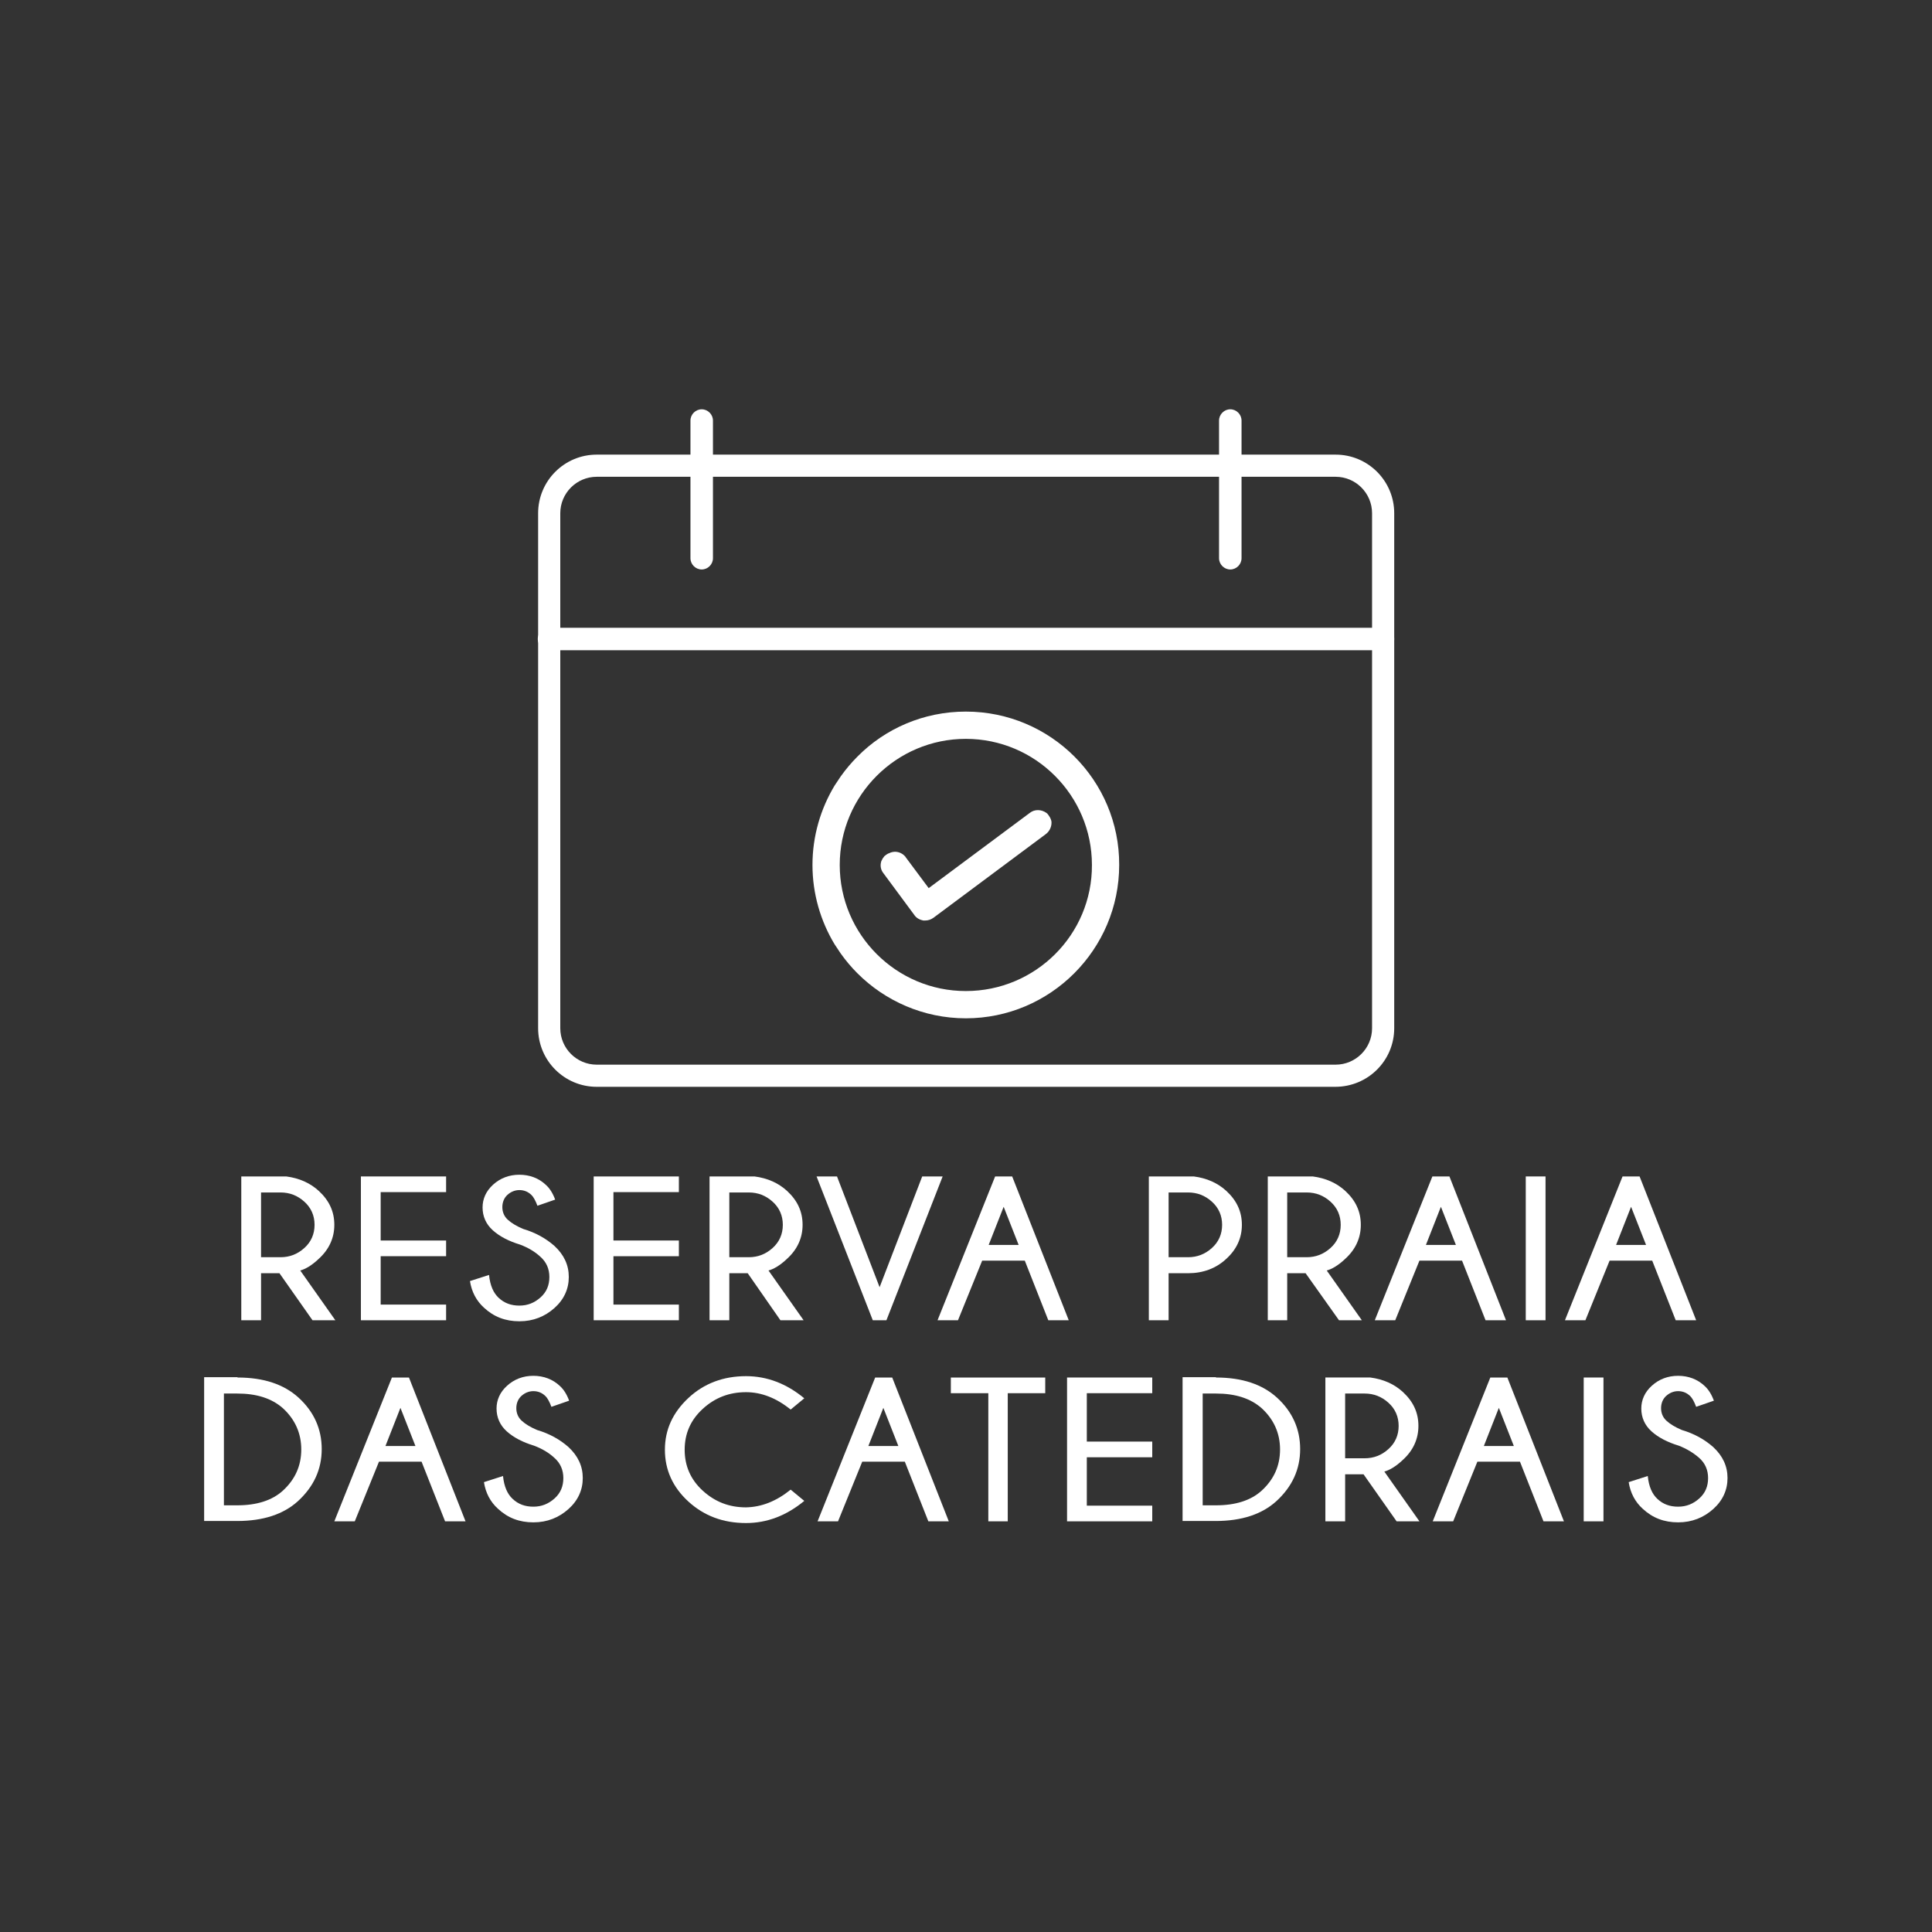 <?xml version="1.0" encoding="utf-8"?>
<!-- Generator: Adobe Illustrator 24.2.3, SVG Export Plug-In . SVG Version: 6.00 Build 0)  -->
<!DOCTYPE svg PUBLIC "-//W3C//DTD SVG 1.1//EN" "http://www.w3.org/Graphics/SVG/1.1/DTD/svg11.dtd">
<svg version="1.1" id="Layer_1" xmlns:x="http://ns.adobe.com/Extensibility/1.0/" xmlns:i="http://ns.adobe.com/AdobeIllustrator/10.0/" xmlns:graph="http://ns.adobe.com/Graphs/1.0/"
	 xmlns="http://www.w3.org/2000/svg" xmlns:xlink="http://www.w3.org/1999/xlink" x="0px" y="0px" viewBox="0 0 566.9 566.9"
	 style="enable-background:new 0 0 566.9 566.9;" xml:space="preserve">
<rect x="0" y="0" width="566.9" height="566.9" fill="#333333" stroke="none"/>
<style type="text/css">
	.st0{fill:#FFFFFF;}
</style>
<g>
	<g>
		<g>
			<path class="st0" d="M391.8,318.9H175.1c-9.5,0-17.2-7.7-17.2-17.2l0,0V150.6c0-9.5,7.7-17.2,17.2-17.2l0,0h216.8
				c9.5,0,17.2,7.7,17.2,17.2l0,0v151.1C409.1,311.2,401.4,318.9,391.8,318.9L391.8,318.9z M175.1,139.9c-5.9,0-10.7,4.8-10.7,10.7
				l0,0v151.1c0,5.9,4.8,10.7,10.7,10.7h216.8c5.9,0,10.7-4.8,10.7-10.7V150.6c0-5.9-4.8-10.7-10.7-10.7l0,0
				C391.9,139.9,175.1,139.9,175.1,139.9z"/>
			<path class="st0" d="M405.8,190.8H161.1c-1.8,0-3.3-1.5-3.3-3.3s1.5-3.3,3.3-3.3h244.7c1.8,0,3.3,1.5,3.3,3.3l0,0
				C409.1,189.3,407.6,190.8,405.8,190.8L405.8,190.8z"/>
			<path class="st0" d="M205.9,167.1c-1.8,0-3.3-1.5-3.3-3.3v-40.4c0-1.8,1.5-3.3,3.3-3.3s3.3,1.5,3.3,3.3l0,0v40.4
				C209.2,165.6,207.7,167.1,205.9,167.1z"/>
			<path class="st0" d="M361,167.1c-1.8,0-3.3-1.5-3.3-3.3l0,0v-40.4c0-1.8,1.5-3.3,3.3-3.3s3.3,1.5,3.3,3.3v40.4
				C364.3,165.6,362.8,167.1,361,167.1z"/>
		</g>
	</g>
	<g>
		<path class="st0" d="M82,373.6h-5.4v13.8h-5.8v-42.2H84c3.8,0.5,7,1.9,9.6,4.3c3,2.8,4.5,6,4.5,9.9c0,3.8-1.5,7.2-4.6,10
			c-2,1.9-3.9,3-5.4,3.4l10.3,14.6h-6.7L82,373.6z M76.6,349.8v19.1h5.7c2.7,0,5-0.9,7-2.7s3-4.1,3-6.8c0-2.7-1-5-3-6.8
			s-4.3-2.7-7-2.7H76.6z"/>
		<path class="st0" d="M130.9,345.2v4.6h-19.2V364h19.2v4.6h-19.2v14.2h19.2v4.6h-25v-42.2H130.9z"/>
		<path class="st0" d="M152.6,365.2c-3.3-1-6-2.4-8-4.2s-3-4.1-3-6.7c0-2.5,1-4.8,3.1-6.7c2.1-1.9,4.7-2.9,7.7-2.9c3,0,5.7,1,7.8,3
			c1.1,1,2,2.4,2.7,4.3l-5.2,1.8c-0.6-1.6-1.2-2.6-1.7-3.1c-1-1-2.2-1.5-3.6-1.5c-1.3,0-2.5,0.5-3.5,1.4s-1.5,2.2-1.5,3.6
			c0,1.4,0.5,2.7,1.6,3.7c1.1,1,2.6,1.9,4.5,2.7c3.7,1.1,6.7,2.8,9.2,5c2.8,2.6,4.2,5.6,4.2,9.1s-1.4,6.6-4.2,9.1s-6.2,3.9-10.3,3.9
			c-4.1,0-7.5-1.3-10.4-4c-2.2-2-3.6-4.6-4.1-7.8l5.6-1.8c0.3,3.1,1.3,5.3,2.8,6.7c1.7,1.6,3.7,2.3,6.1,2.3c2.4,0,4.4-0.8,6.2-2.4
			c1.8-1.6,2.6-3.6,2.6-6s-0.9-4.4-2.6-5.9C157,367.3,155,366.1,152.6,365.2z"/>
		<path class="st0" d="M199.2,345.2v4.6H180V364h19.2v4.6H180v14.2h19.2v4.6h-25v-42.2H199.2z"/>
		<path class="st0" d="M219.4,373.6H214v13.8h-5.8v-42.2h13.2c3.8,0.5,7,1.9,9.6,4.3c3,2.8,4.5,6,4.5,9.9c0,3.8-1.5,7.2-4.6,10
			c-2,1.9-3.9,3-5.4,3.4l10.3,14.6H229L219.4,373.6z M214,349.8v19.1h5.7c2.7,0,5-0.9,7-2.7c2-1.8,3-4.1,3-6.8c0-2.7-1-5-3-6.8
			c-2-1.8-4.3-2.7-7-2.7H214z"/>
		<path class="st0" d="M270.6,345.2h6l-16.5,42.2h-4l-16.5-42.2h6l12.5,32.5L270.6,345.2z"/>
		<path class="st0" d="M297,345.2l16.6,42.2h-6l-6.9-17.5h-12.5l-7.1,17.5h-6l16.9-42.2H297z M298.9,365.3l-4.4-11.2l-4.4,11.2
			H298.9z"/>
		<path class="st0" d="M342.9,373.6v13.8h-5.8v-42.2h13.2c3.8,0.5,7,1.9,9.6,4.3c3,2.8,4.5,6,4.5,9.9c0,3.8-1.5,7.2-4.6,10
			c-3,2.8-6.8,4.2-11.2,4.2H342.9z M342.9,349.8v19.1h5.7c2.7,0,5-0.9,7-2.7c2-1.8,3-4.1,3-6.8c0-2.7-1-5-3-6.8
			c-2-1.8-4.3-2.7-7-2.7H342.9z"/>
		<path class="st0" d="M383.1,373.6h-5.4v13.8H372v-42.2h13.2c3.8,0.5,7,1.9,9.6,4.3c3,2.8,4.5,6,4.5,9.9c0,3.8-1.5,7.2-4.6,10
			c-2,1.9-3.9,3-5.4,3.4l10.3,14.6h-6.7L383.1,373.6z M377.7,349.8v19.1h5.7c2.7,0,5-0.9,7-2.7c2-1.8,3-4.1,3-6.8c0-2.7-1-5-3-6.8
			c-2-1.8-4.3-2.7-7-2.7H377.7z"/>
		<path class="st0" d="M425.3,345.2l16.6,42.2h-6l-6.9-17.5h-12.5l-7.1,17.5h-6l16.9-42.2H425.3z M427.2,365.3l-4.4-11.2l-4.4,11.2
			H427.2z"/>
		<path class="st0" d="M453.5,345.2v42.2h-5.8v-42.2H453.5z"/>
		<path class="st0" d="M481.1,345.2l16.6,42.2h-6l-6.9-17.5h-12.5l-7.1,17.5h-6l16.9-42.2H481.1z M483,365.3l-4.4-11.2l-4.4,11.2
			H483z"/>
		<path class="st0" d="M69.7,404.2c7.7,0,13.6,2,17.9,5.9c4.6,4.2,6.8,9.3,6.8,15.1c0,5.9-2.3,11-7,15.3c-4.2,3.8-10.1,5.8-17.8,5.8
			h-9.7v-42.2H69.7z M65.7,408.9v32.8h3.9c5.7,0,10.2-1.4,13.4-4.3c3.6-3.3,5.4-7.3,5.4-12.1c0-4.7-1.8-8.8-5.4-12.1
			c-3.3-2.9-7.7-4.3-13.4-4.3H65.7z"/>
		<path class="st0" d="M120,404.2l16.6,42.2h-6l-6.9-17.5h-12.5l-7.1,17.5h-6l16.9-42.2H120z M121.9,424.3l-4.4-11.2l-4.4,11.2
			H121.9z"/>
		<path class="st0" d="M156.7,424.2c-3.3-1-6-2.4-8-4.2s-3-4.1-3-6.7c0-2.5,1-4.8,3.1-6.7c2.1-1.9,4.7-2.9,7.7-2.9c3,0,5.7,1,7.8,3
			c1.1,1,2,2.4,2.7,4.3l-5.2,1.8c-0.6-1.6-1.2-2.6-1.7-3.1c-1-1-2.2-1.5-3.6-1.5c-1.3,0-2.5,0.5-3.5,1.4s-1.5,2.2-1.5,3.6
			c0,1.4,0.5,2.7,1.6,3.7c1.1,1,2.6,1.9,4.5,2.7c3.7,1.1,6.7,2.8,9.2,5c2.8,2.6,4.2,5.6,4.2,9.1s-1.4,6.6-4.2,9.1s-6.2,3.9-10.3,3.9
			c-4.1,0-7.5-1.3-10.4-4c-2.2-2-3.6-4.6-4.1-7.8l5.6-1.8c0.3,3.1,1.3,5.3,2.8,6.7c1.7,1.6,3.7,2.3,6.1,2.3c2.4,0,4.4-0.8,6.2-2.4
			c1.8-1.6,2.6-3.6,2.6-6s-0.9-4.4-2.6-5.9C161.1,426.3,159.1,425.1,156.7,424.2z"/>
		<path class="st0" d="M232,437.1l4,3.3c-5.2,4.3-10.9,6.5-17.1,6.5c-6.7,0-12.3-2.1-16.9-6.3s-6.9-9.3-6.9-15.2
			c0-5.9,2.3-10.9,6.9-15.2s10.3-6.4,16.9-6.4c6.2,0,11.9,2.2,17.1,6.5l-4,3.3c-4.2-3.4-8.6-5.1-13.1-5.1c-4.9,0-9.1,1.6-12.7,4.9
			c-3.6,3.3-5.3,7.3-5.3,12c0,4.8,1.8,8.8,5.3,12c3.6,3.3,7.8,4.9,12.7,4.9C223.5,442.2,227.8,440.5,232,437.1z"/>
		<path class="st0" d="M261.8,404.2l16.6,42.2h-6l-6.9-17.5H253l-7.1,17.5h-6l16.9-42.2H261.8z M263.6,424.3l-4.4-11.2l-4.4,11.2
			H263.6z"/>
		<path class="st0" d="M295.7,408.8v37.6H290v-37.6h-11v-4.6h27.7v4.6H295.7z"/>
		<path class="st0" d="M338.1,404.2v4.6h-19.2V423h19.2v4.6h-19.2v14.2h19.2v4.6h-25v-42.2H338.1z"/>
		<path class="st0" d="M356.8,404.2c7.7,0,13.6,2,17.9,5.9c4.6,4.2,6.8,9.3,6.8,15.1c0,5.9-2.3,11-7,15.3
			c-4.2,3.8-10.1,5.8-17.8,5.8h-9.7v-42.2H356.8z M352.9,408.9v32.8h3.9c5.7,0,10.2-1.4,13.4-4.3c3.6-3.3,5.4-7.3,5.4-12.1
			c0-4.7-1.8-8.8-5.4-12.1c-3.3-2.9-7.7-4.3-13.4-4.3H352.9z"/>
		<path class="st0" d="M400.1,432.6h-5.4v13.8h-5.8v-42.2h13.2c3.8,0.5,7,1.9,9.6,4.3c3,2.8,4.5,6,4.5,9.9c0,3.8-1.5,7.2-4.6,10
			c-2,1.9-3.9,3-5.4,3.4l10.3,14.6h-6.7L400.1,432.6z M394.7,408.8v19.1h5.7c2.7,0,5-0.9,7-2.7c2-1.8,3-4.1,3-6.8c0-2.7-1-5-3-6.8
			c-2-1.8-4.3-2.7-7-2.7H394.7z"/>
		<path class="st0" d="M442.3,404.2l16.6,42.2h-6l-6.9-17.5h-12.5l-7.1,17.5h-6l16.9-42.2H442.3z M444.2,424.3l-4.4-11.2l-4.4,11.2
			H444.2z"/>
		<path class="st0" d="M470.5,404.2v42.2h-5.8v-42.2H470.5z"/>
		<path class="st0" d="M492.6,424.2c-3.3-1-6-2.4-8-4.2s-3-4.1-3-6.7c0-2.5,1-4.8,3.1-6.7c2.1-1.9,4.7-2.9,7.7-2.9c3,0,5.7,1,7.8,3
			c1.1,1,2,2.4,2.7,4.3l-5.2,1.8c-0.6-1.6-1.2-2.6-1.7-3.1c-1-1-2.2-1.5-3.6-1.5c-1.3,0-2.5,0.5-3.5,1.4s-1.5,2.2-1.5,3.6
			c0,1.4,0.5,2.7,1.6,3.7c1.1,1,2.6,1.9,4.5,2.7c3.7,1.1,6.7,2.8,9.2,5c2.8,2.6,4.2,5.6,4.2,9.1s-1.4,6.6-4.2,9.1s-6.2,3.9-10.3,3.9
			c-4.1,0-7.5-1.3-10.4-4c-2.2-2-3.6-4.6-4.1-7.8l5.6-1.8c0.3,3.1,1.3,5.3,2.8,6.7c1.7,1.6,3.7,2.3,6.1,2.3c2.4,0,4.4-0.8,6.2-2.4
			c1.8-1.6,2.6-3.6,2.6-6s-0.9-4.4-2.6-5.9C496.9,426.3,494.9,425.1,492.6,424.2z"/>
	</g>
	<g>
		<path class="st0" d="M306.8,244.8l-32.9,24.5c-0.7,0.5-1.5,0.8-2.4,0.8c-0.2,0-0.4,0-0.6,0c-1-0.2-2-0.7-2.6-1.6l-9.1-12.3
			c-0.8-1-1-2.3-0.6-3.5c0-0.1,0-0.1,0.1-0.2c0.1-0.2,0.2-0.4,0.3-0.6c0.1-0.1,0.2-0.3,0.3-0.4c0.1-0.2,0.3-0.4,0.5-0.5
			c0.1-0.1,0.2-0.2,0.4-0.3c0.2-0.1,0.4-0.3,0.6-0.3c1.3-0.7,2.8-0.6,4,0.2c0.3,0.2,0.5,0.4,0.7,0.6c0.1,0.1,0.2,0.2,0.3,0.4l6.7,9
			l29.7-22.1c1.4-1.1,3.4-1,4.8,0c0.2,0.1,0.4,0.3,0.5,0.5c0.1,0.1,0.2,0.2,0.3,0.4c0.2,0.3,0.4,0.6,0.5,0.9
			c0.1,0.2,0.1,0.4,0.2,0.6C308.7,242.1,308.2,243.8,306.8,244.8z"/>
		<path class="st0" d="M283.4,208.8c-12.4,0-23.7,5-31.8,13.2c-1.8,1.8-3.4,3.7-4.9,5.8c-0.6,0.9-1.2,1.8-1.8,2.7
			c-4.1,6.8-6.5,14.8-6.5,23.3c0,8.5,2.4,16.5,6.5,23.3c0.6,0.9,1.2,1.8,1.8,2.7c1.5,2.1,3.1,4,4.9,5.8c8.1,8.1,19.4,13.2,31.8,13.2
			c24.8,0,45-20.2,45-45C328.5,229,308.3,208.8,283.4,208.8z M283.4,290.8c-20.4,0-37-16.6-37-37c0-20.4,16.6-37,37-37
			c20.4,0,37,16.6,37,37C320.5,274.2,303.9,290.8,283.4,290.8z"/>
	</g>
</g>
</svg>
